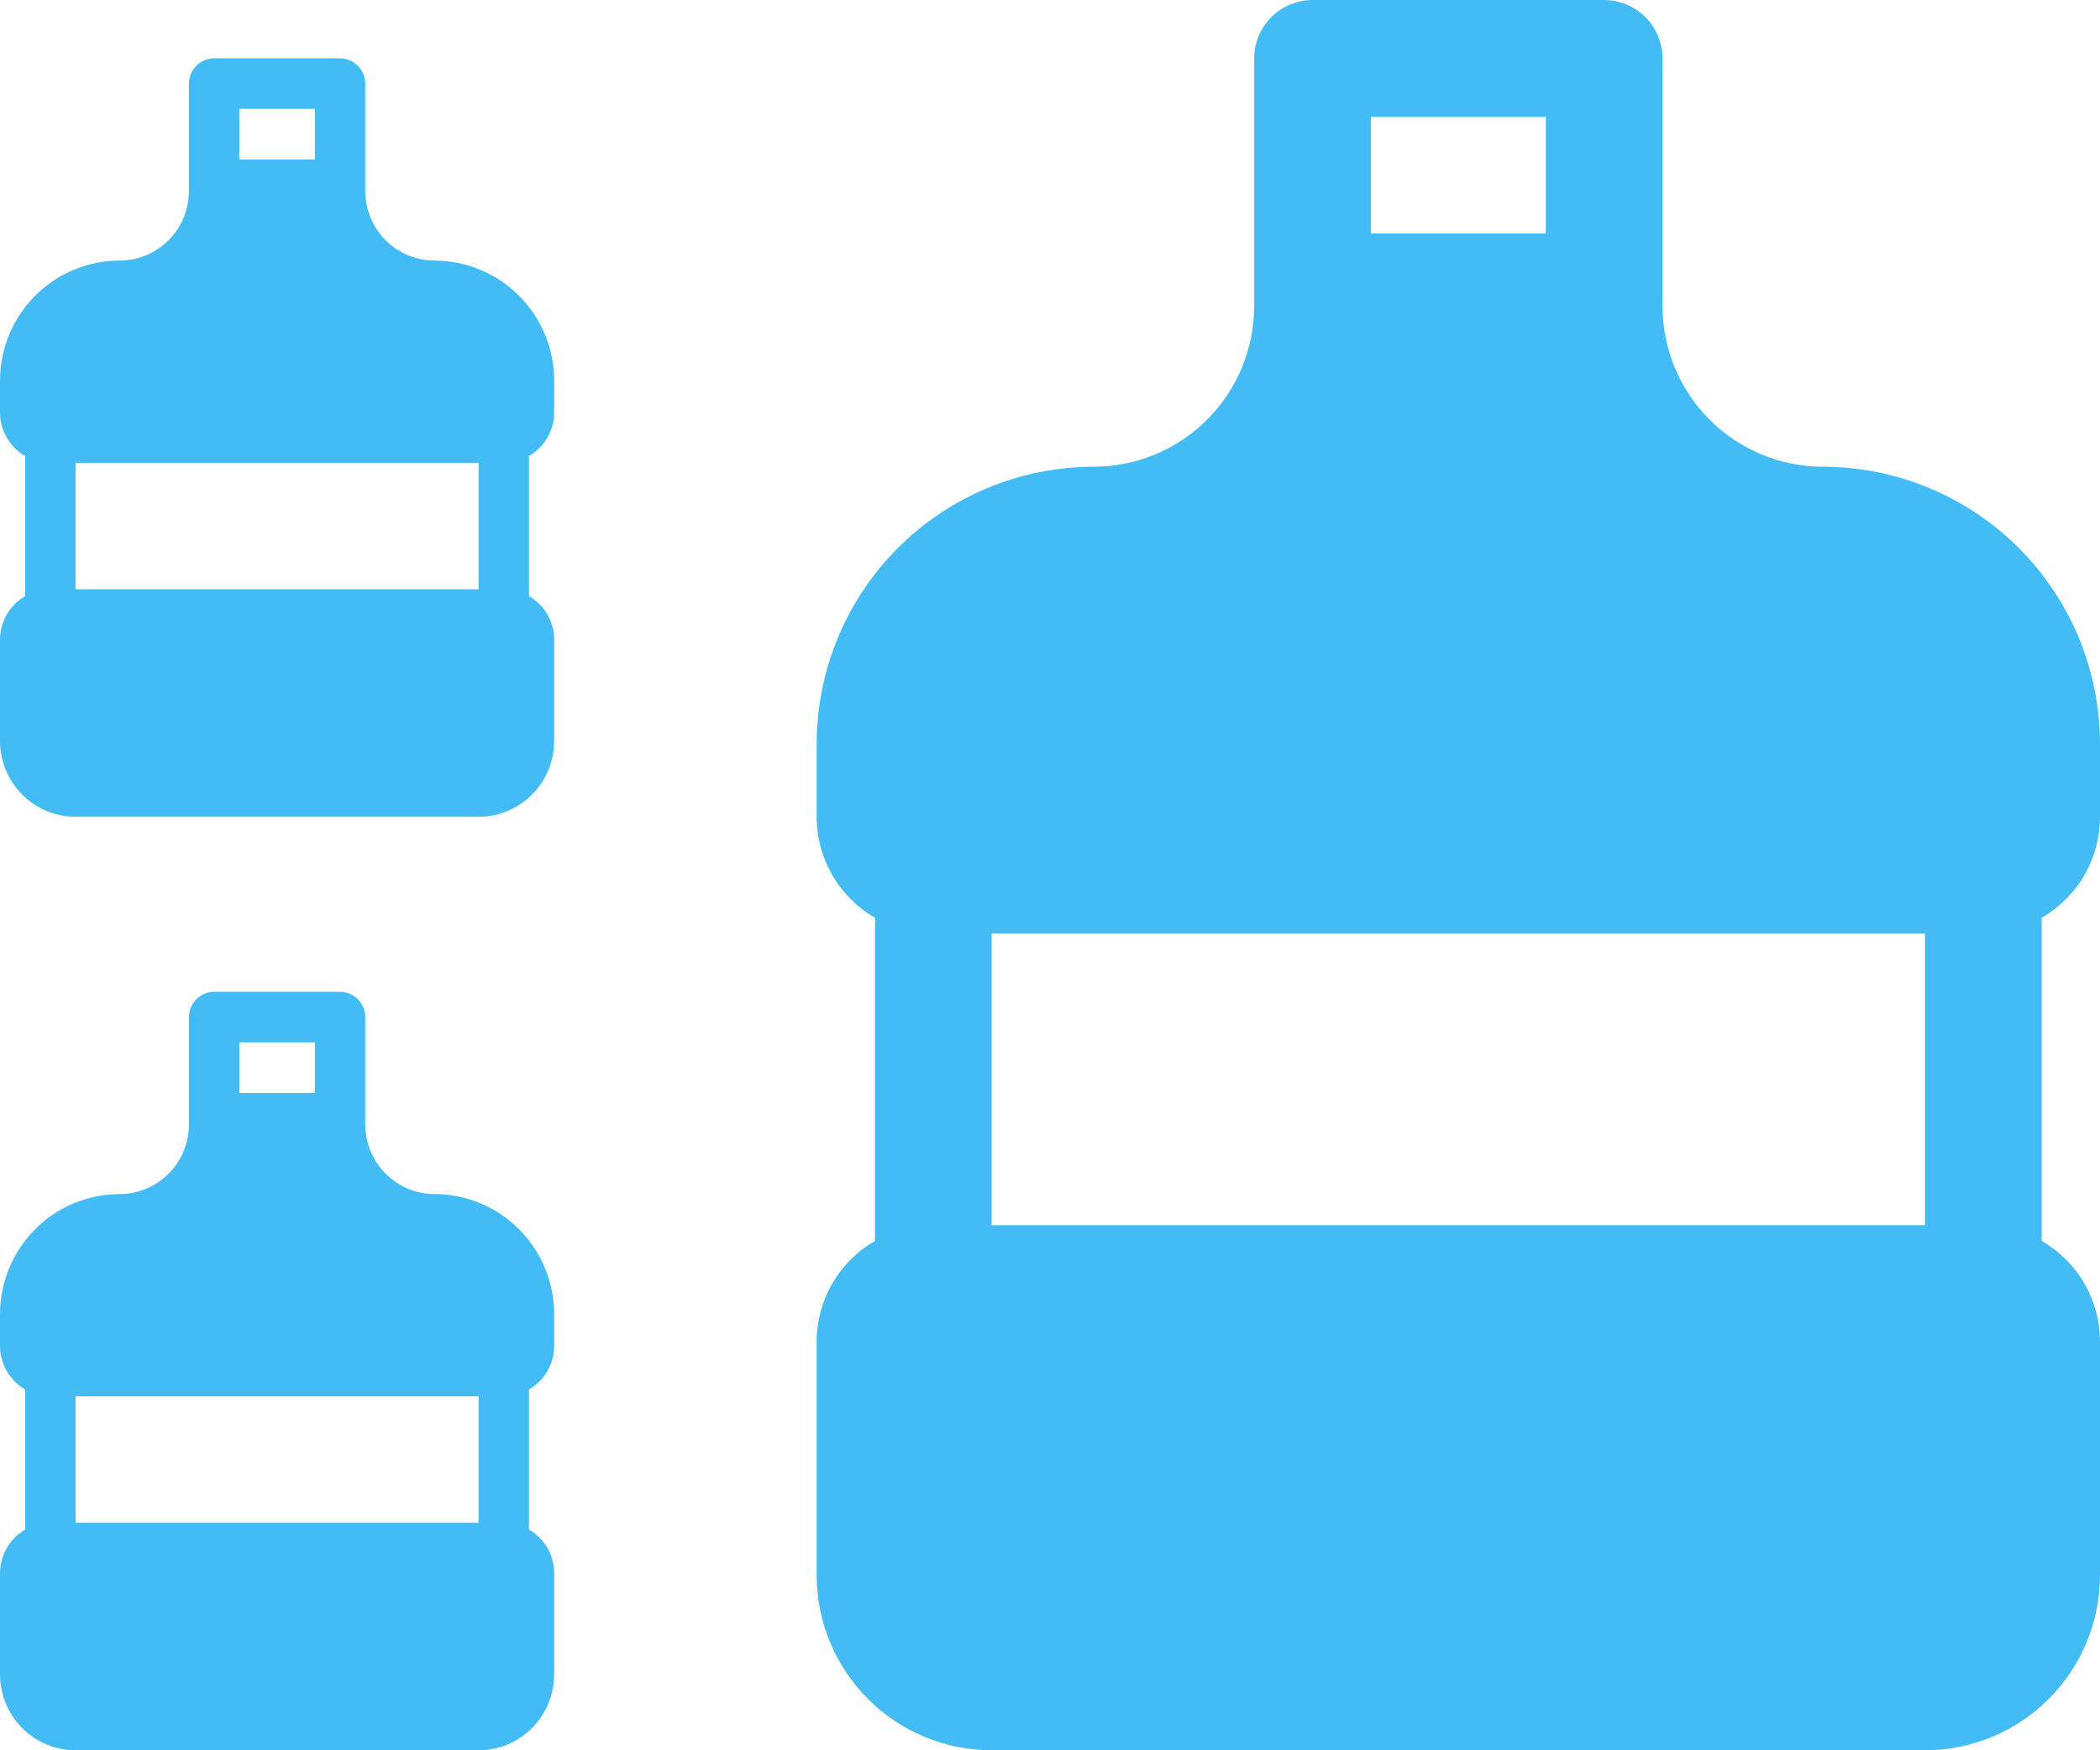<svg width="72" height="60" viewBox="0 0 72 60" fill="none" xmlns="http://www.w3.org/2000/svg">
<path d="M62.5 16C61.042 15.997 59.645 15.417 58.614 14.386C57.583 13.355 57.003 11.958 57 10.5V2C56.998 1.47 56.787 0.962 56.413 0.588C56.038 0.213 55.53 0.002 55 0H45C44.47 0.002 43.962 0.213 43.587 0.588C43.213 0.962 43.002 1.47 43 2V10.5C42.997 11.958 42.417 13.355 41.386 14.386C40.355 15.417 38.958 15.997 37.5 16C34.981 16.002 32.566 17.004 30.785 18.785C29.004 20.566 28.002 22.981 28 25.5V28C27.999 28.702 28.183 29.392 28.534 29.999C28.886 30.607 29.391 31.111 30 31.46V42.54C29.391 42.889 28.886 43.393 28.534 44.001C28.183 44.608 27.999 45.298 28 46V54C28.001 55.591 28.634 57.116 29.759 58.241C30.884 59.366 32.409 59.999 34 60H66C67.591 59.999 69.116 59.366 70.241 58.241C71.366 57.116 71.999 55.591 72 54V46C72.001 45.298 71.817 44.608 71.466 44.001C71.115 43.393 70.609 42.889 70 42.54V31.46C70.609 31.111 71.115 30.607 71.466 29.999C71.817 29.392 72.001 28.702 72 28V25.5C71.998 22.981 70.996 20.566 69.215 18.785C67.434 17.004 65.019 16.002 62.5 16ZM66 42H34V32H66V42ZM47 4H53V8H47V4Z" fill="#43BCF5"/>
<path d="M14.898 40.933C14.268 40.932 13.665 40.681 13.22 40.234C12.774 39.787 12.524 39.182 12.523 38.55V34.867C12.522 34.637 12.431 34.417 12.269 34.255C12.107 34.092 11.888 34.001 11.659 34H7.341C7.112 34.001 6.893 34.092 6.731 34.255C6.569 34.417 6.478 34.637 6.477 34.867V38.55C6.476 39.182 6.226 39.787 5.78 40.234C5.335 40.681 4.732 40.932 4.102 40.933C3.015 40.934 1.972 41.368 1.203 42.14C0.434 42.912 0.001 43.959 3.02046e-06 45.05V46.133C-0.001 46.438 0.079 46.736 0.231 47C0.382 47.263 0.601 47.481 0.864 47.633V52.434C0.601 52.585 0.382 52.804 0.231 53.067C0.079 53.33 -0.001 53.629 3.02046e-06 53.933V57.4C0.001 58.089 0.274 58.75 0.759 59.238C1.245 59.725 1.904 59.999 2.591 60H16.409C17.096 59.999 17.755 59.725 18.241 59.238C18.726 58.75 18.999 58.089 19 57.4V53.933C19.001 53.629 18.921 53.33 18.769 53.067C18.618 52.804 18.399 52.585 18.136 52.434V47.633C18.399 47.481 18.618 47.263 18.769 47C18.921 46.736 19.001 46.438 19 46.133V45.05C18.999 43.959 18.567 42.912 17.797 42.14C17.028 41.368 15.985 40.934 14.898 40.933ZM16.409 52.2H2.591V47.867H16.409V52.2ZM8.205 35.733H10.796V37.467H8.205V35.733Z" fill="#43BCF5"/>
<path d="M14.898 8.933C14.268 8.932 13.665 8.681 13.22 8.234C12.774 7.787 12.524 7.182 12.523 6.55V2.867C12.522 2.637 12.431 2.417 12.269 2.255C12.107 2.092 11.888 2.001 11.659 2H7.341C7.112 2.001 6.893 2.092 6.731 2.255C6.569 2.417 6.478 2.637 6.477 2.867V6.55C6.476 7.182 6.226 7.787 5.78 8.234C5.335 8.681 4.732 8.932 4.102 8.933C3.015 8.934 1.972 9.368 1.203 10.14C0.434 10.912 0.001 11.959 3.02046e-06 13.05V14.133C-0.001 14.438 0.079 14.736 0.231 15C0.382 15.263 0.601 15.481 0.864 15.633V20.434C0.601 20.585 0.382 20.804 0.231 21.067C0.079 21.33 -0.001 21.629 3.02046e-06 21.933V25.4C0.001 26.089 0.274 26.75 0.759 27.238C1.245 27.725 1.904 27.999 2.591 28H16.409C17.096 27.999 17.755 27.725 18.241 27.238C18.726 26.75 18.999 26.089 19 25.4V21.933C19.001 21.629 18.921 21.33 18.769 21.067C18.618 20.804 18.399 20.585 18.136 20.434V15.633C18.399 15.481 18.618 15.263 18.769 15C18.921 14.736 19.001 14.438 19 14.133V13.05C18.999 11.959 18.567 10.912 17.797 10.14C17.028 9.368 15.985 8.934 14.898 8.933ZM16.409 20.2H2.591V15.867H16.409V20.2ZM8.205 3.733H10.796V5.467H8.205V3.733Z" fill="#43BCF5"/>
</svg>
